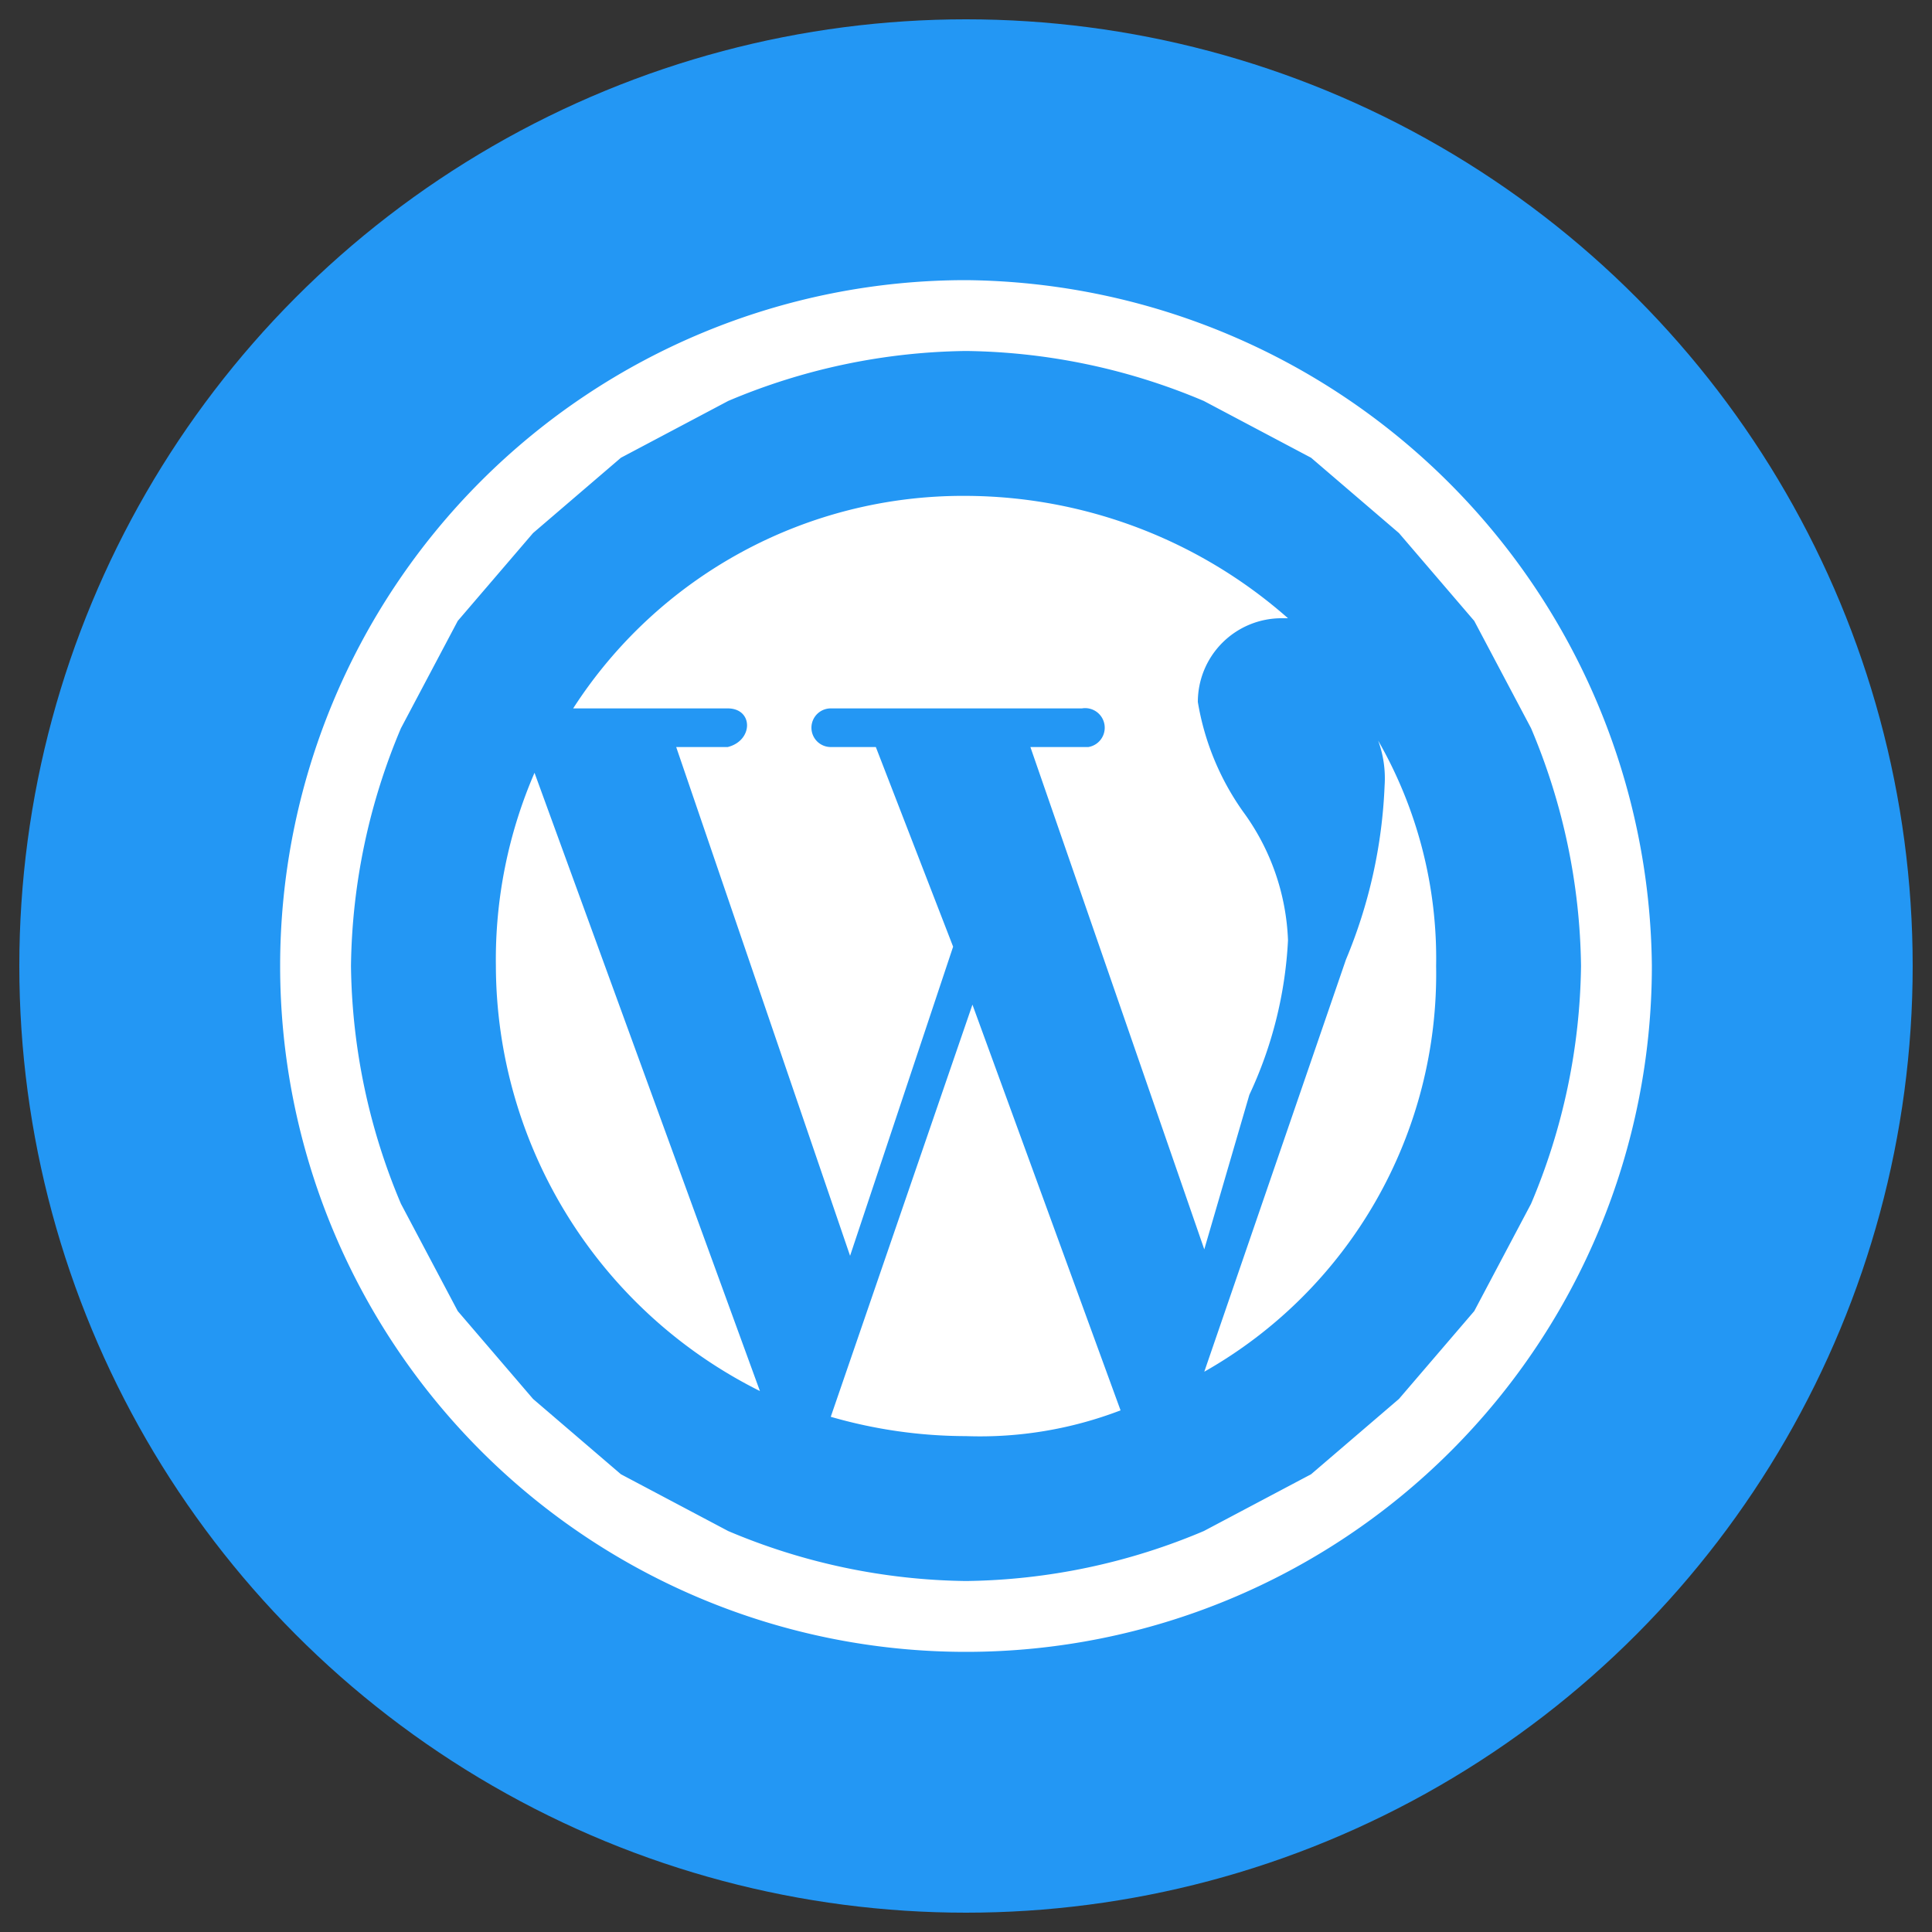 <svg xmlns="http://www.w3.org/2000/svg" viewBox="0 0 30 30"><rect x="0" y="0" width="30" height="30" fill="#333333" stroke="none"/><defs><style>.a{fill:#2397f4;}.b,.c{fill:#fff;}.b{stroke:#fff;stroke-miterlimit:10;stroke-width:0.5px;}</style></defs><title>wordpress</title><circle class="a" cx="15" cy="15" r="14.7"/><path class="b" d="M15,5.2a10,10,0,0,1,3.8.8l1.7.9,1.4,1.2,1.2,1.4.9,1.7a10,10,0,0,1,.8,3.8,10,10,0,0,1-.8,3.8l-.9,1.7-1.2,1.4-1.4,1.2-1.7.9a10,10,0,0,1-3.8.8,10,10,0,0,1-3.8-.8l-1.7-.9L8.1,21.9,6.9,20.5,6,18.8A10,10,0,0,1,5.2,15,10,10,0,0,1,6,11.2l.9-1.7L8.1,8.1,9.5,6.9,11.2,6A10,10,0,0,1,15,5.2m0-.6A10.4,10.4,0,1,0,25.4,15,10.5,10.5,0,0,0,15,4.6Z"/><path class="c" d="M7.7,15a7.4,7.4,0,0,0,4.1,6.6L8.3,12A7.3,7.3,0,0,0,7.7,15ZM20,14.6a3.6,3.6,0,0,0-.7-2,4.1,4.1,0,0,1-.7-1.7,1.3,1.3,0,0,1,1.3-1.3H20a7.6,7.6,0,0,0-5-1.9A7.2,7.2,0,0,0,8.9,11h2.4c.4,0,.4.5,0,.6h-.8l2.7,7.9,1.6-4.8-1.2-3.1h-.7a.3.3,0,0,1,0-.6h3.9a.3.3,0,0,1,.1.6H16l2.7,7.8.7-2.4A6.4,6.4,0,0,0,20,14.6Zm-4.9,1L12.9,22a7.6,7.6,0,0,0,2.1.3,6.1,6.1,0,0,0,2.4-.4h0Zm6.3-4.1a1.7,1.7,0,0,1,.1.7,7.8,7.8,0,0,1-.6,2.7l-2.2,6.4A7.1,7.1,0,0,0,22.3,15,6.8,6.8,0,0,0,21.4,11.5Z"/></svg>